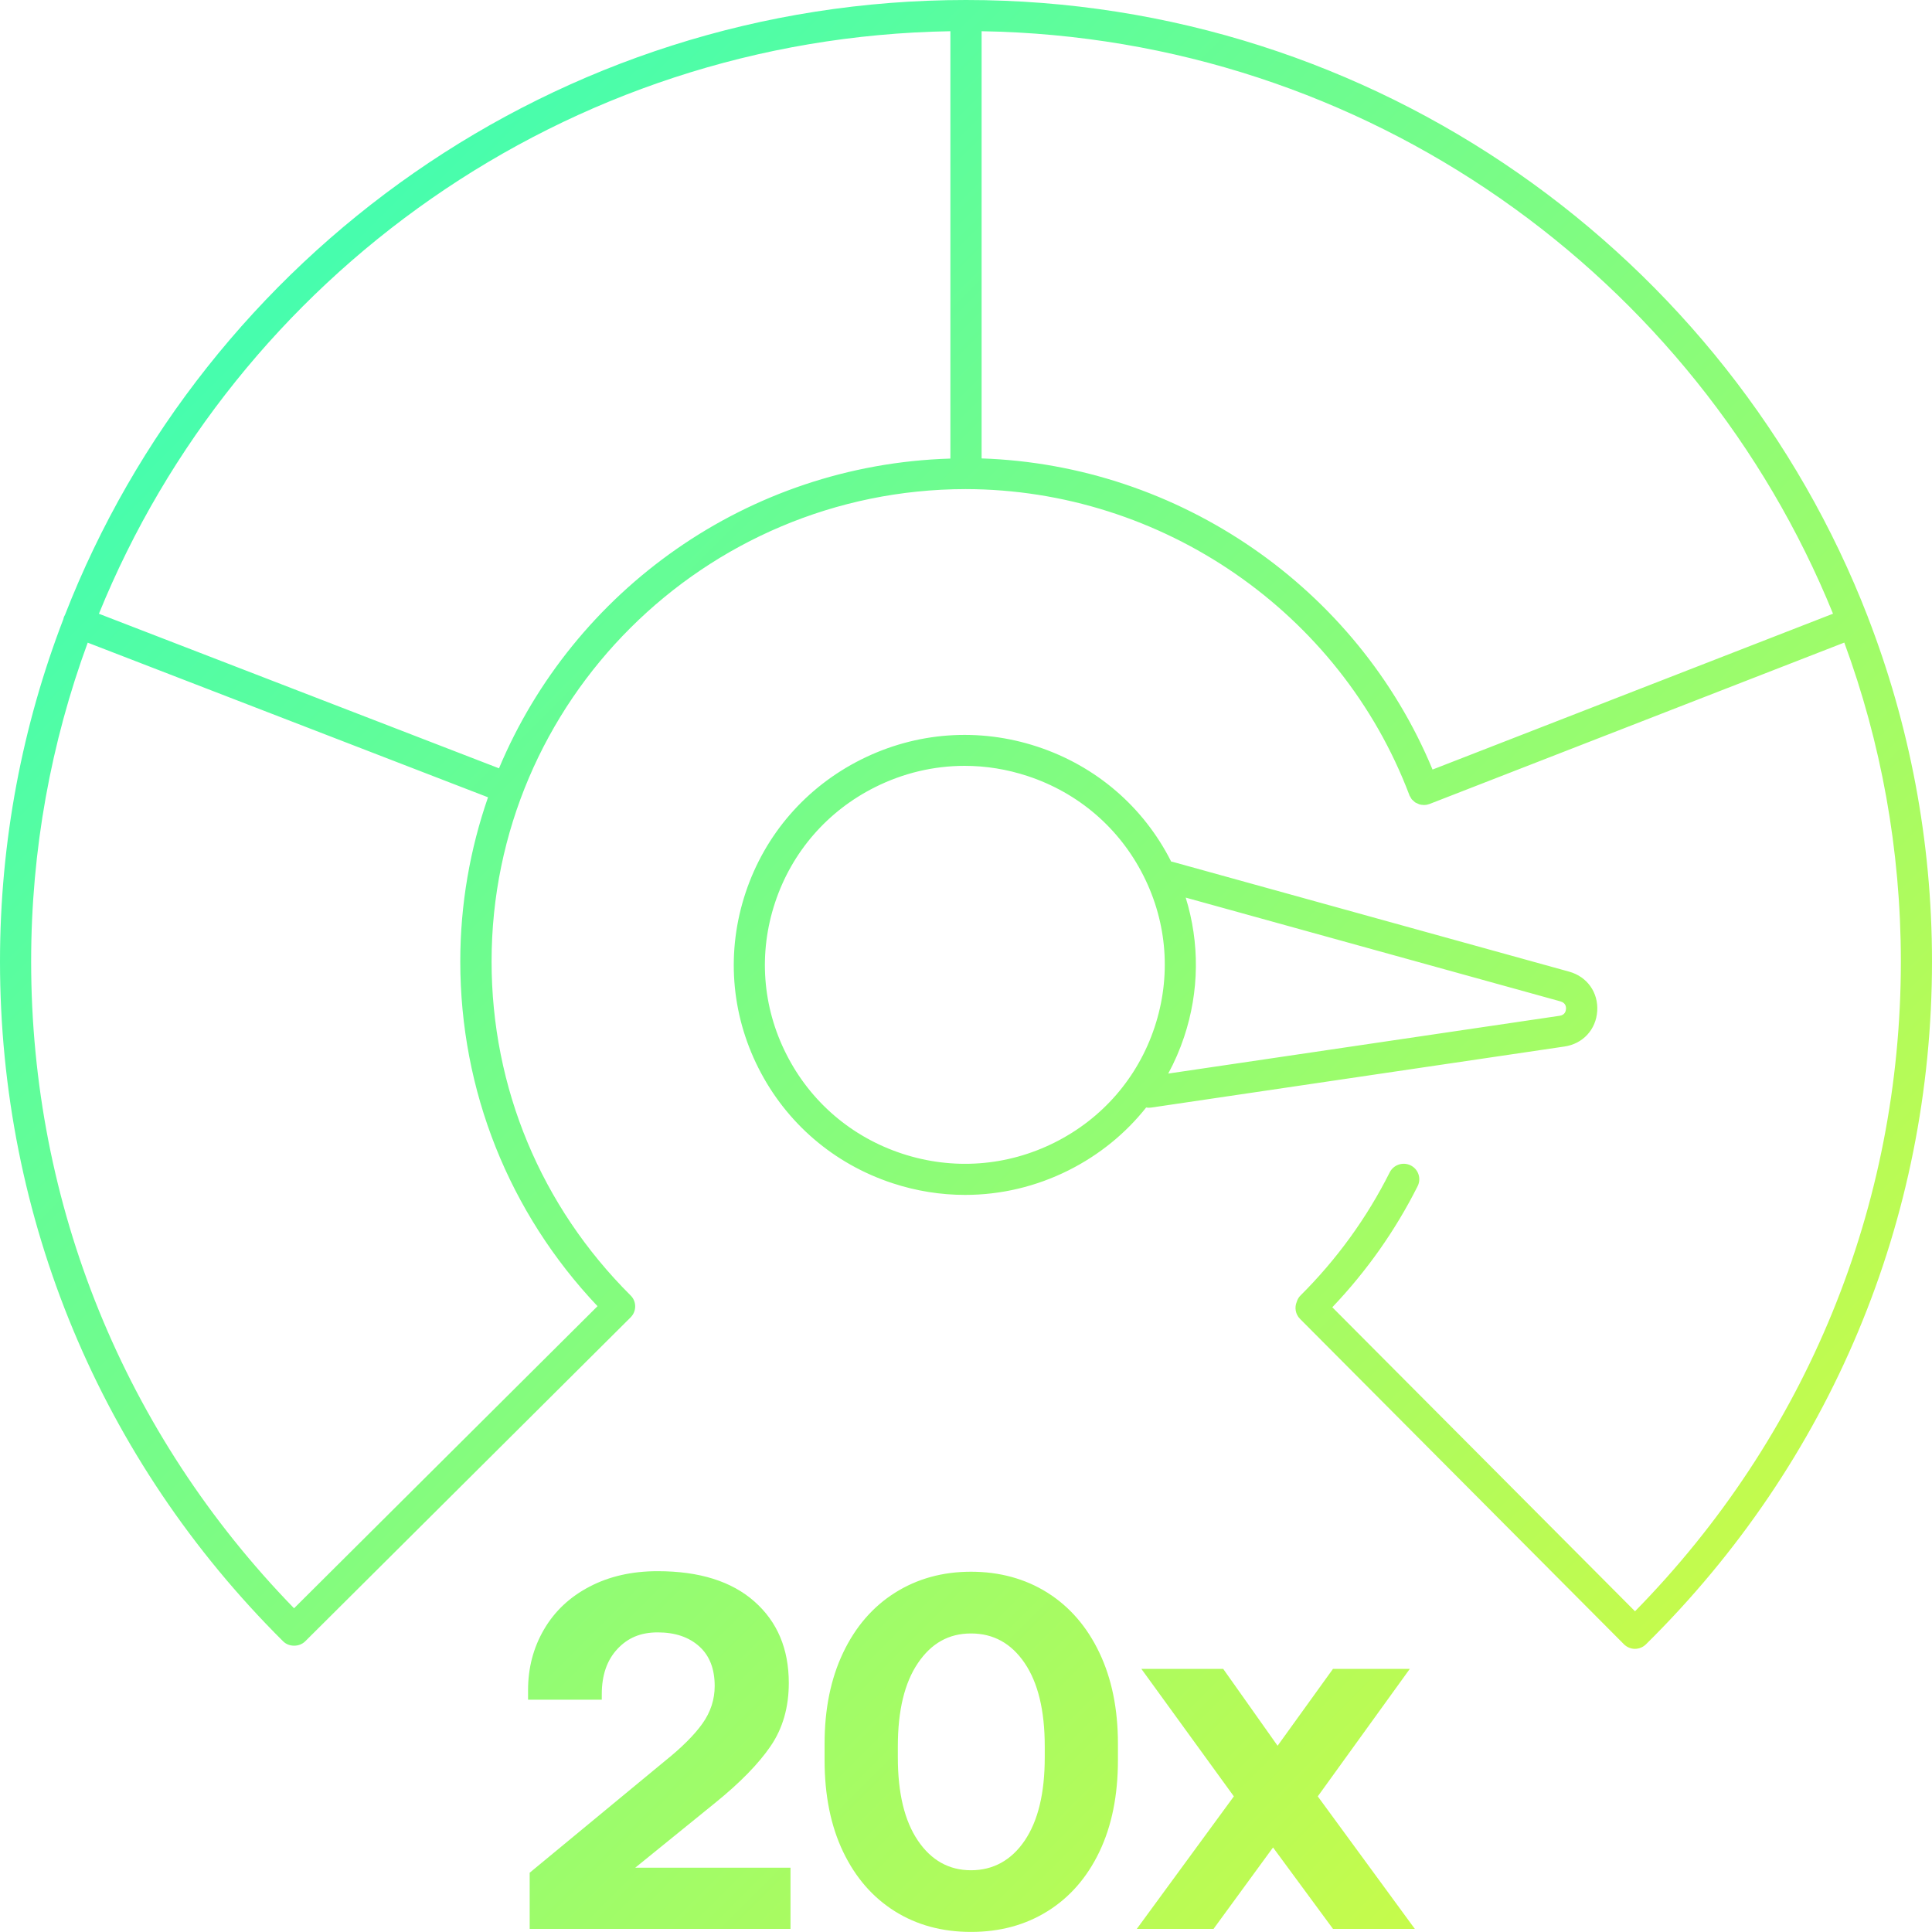 <?xml version="1.0" encoding="UTF-8"?><svg xmlns="http://www.w3.org/2000/svg" xmlns:xlink="http://www.w3.org/1999/xlink" id="Layer_1" data-name="Layer 1" viewBox="0 0 250 250"><defs><style> .cls-1 { fill: url(#linear-gradient); } </style><linearGradient id="linear-gradient" x1="215.29" y1="217.39" x2="35.52" y2="37.62" gradientUnits="userSpaceOnUse"><stop offset="0" stop-color="#c6fb4b"/><stop offset="1" stop-color="#46fdae"/></linearGradient></defs><path class="cls-1" d="M82.23,241.68h20.06v7.92h-33.75v-7.27l17.43-14.4c2.24-1.79,3.88-3.43,4.93-4.91,1.05-1.48,1.58-3.1,1.58-4.85,0-2.23-.67-3.94-2.01-5.14-1.34-1.2-3.12-1.8-5.36-1.8s-3.89.72-5.23,2.16-2.01,3.38-2.01,5.83v.72h-9.54v-1.24c0-2.88.69-5.5,2.07-7.86,1.38-2.36,3.34-4.2,5.89-5.53,2.54-1.33,5.48-2,8.81-2,5.4,0,9.57,1.31,12.53,3.93,2.96,2.62,4.44,6.13,4.44,10.54,0,3.14-.78,5.86-2.34,8.15-1.56,2.29-3.96,4.75-7.2,7.37l-10.33,8.38ZM142.26,213.86c1.6,3.36,2.4,7.29,2.4,11.78v2.1c0,4.58-.8,8.54-2.4,11.88s-3.84,5.9-6.71,7.69c-2.87,1.79-6.17,2.68-9.9,2.68s-7.02-.89-9.87-2.68c-2.85-1.79-5.08-4.35-6.68-7.69-1.6-3.34-2.4-7.3-2.4-11.88v-2.1c0-4.5.8-8.42,2.4-11.78,1.6-3.36,3.84-5.95,6.71-7.76,2.87-1.81,6.15-2.72,9.84-2.72s7.03.91,9.9,2.72c2.87,1.81,5.11,4.4,6.71,7.76ZM135.19,225.97c0-4.63-.87-8.22-2.6-10.77-1.73-2.55-4.04-3.83-6.94-3.83s-5.14,1.28-6.87,3.83c-1.73,2.55-2.6,6.14-2.6,10.77v1.44c0,4.63.87,8.22,2.6,10.77,1.73,2.55,4.02,3.83,6.87,3.83s5.21-1.28,6.94-3.83c1.73-2.55,2.6-6.14,2.6-10.77v-1.44ZM182.42,215.95h-9.93l-7.17,9.95-7.04-9.95h-10.59l11.97,16.5-12.56,17.15h9.93l7.7-10.54,7.76,10.54h10.59l-12.56-17.15,11.91-16.5ZM250,124.41c0,33.44-13.15,64.82-37.02,88.37-.38.37-.89.58-1.42.58h0c-.53,0-1.05-.22-1.42-.59l-41.92-42.11c-.6-.6-.73-1.48-.42-2.21.09-.3.25-.59.49-.82,4.7-4.68,8.58-10.04,11.54-15.93.5-.99,1.71-1.39,2.71-.9,1,.5,1.4,1.7.9,2.69-2.88,5.74-6.6,11-11.04,15.67l39.17,39.34c22.2-22.62,34.4-52.4,34.4-84.09,0-14.49-2.58-28.38-7.32-41.26l-53.68,20.89s0,0-.01,0c0,0,0,0,0,0-.07.03-.14.04-.21.06-.05.01-.09.03-.14.04-.11.02-.22.03-.33.03,0,0-.02,0-.03,0,0,0,0,0,0,0,0,0,0,0,0,0-.03,0-.06-.01-.08-.01-.17,0-.34-.03-.51-.08-.08-.03-.16-.08-.24-.11-.1-.05-.21-.08-.3-.14-.08-.06-.15-.14-.22-.2-.07-.07-.15-.12-.22-.2-.07-.08-.11-.19-.17-.29-.05-.08-.11-.15-.14-.24,0,0,0,0,0-.01,0,0,0,0,0-.01-8.95-23.65-32.01-39.55-57.41-39.59-33.83.03-61.35,27.44-61.35,61.12,0,16.33,6.39,31.67,17.99,43.22.79.78.79,2.05,0,2.84l-42.11,41.92c-.76.75-2.1.75-2.85,0C13,188.89,0,157.64,0,124.41c0-15.6,2.91-30.53,8.2-44.3.02-.1.04-.19.08-.29.03-.08.08-.16.12-.23C26.51,33.07,71.95,0,125,0s98.61,33.16,116.68,79.78c0,.01.01.03.02.04,0,.02,0,.03.01.05,5.35,13.84,8.29,28.85,8.29,44.54ZM59.56,124.41c0-7.44,1.28-14.58,3.59-21.24l-51.8-20.01c-4.73,12.87-7.32,26.77-7.32,41.25,0,31.49,12.06,61.13,34.02,83.7l39.27-39.09c-11.47-12.12-17.76-27.89-17.76-44.62ZM122.98,59.33V4.04c-49.86.82-92.48,31.8-110.18,75.38l51.77,20c9.62-22.96,32.08-39.29,58.41-40.08ZM237.19,79.41C219.49,35.84,176.88,4.86,127.02,4.04v55.28c25.56.85,48.59,16.73,58.35,40.26l51.83-20.17ZM148.32,143.3c-2.67,3.37-6.07,6.14-10.03,8.13-4.23,2.12-8.8,3.19-13.4,3.19-3.16,0-6.33-.5-9.42-1.52-7.58-2.5-13.73-7.78-17.32-14.88-3.59-7.1-4.18-15.16-1.67-22.71,2.51-7.54,7.82-13.66,14.95-17.23,7.13-3.57,15.23-4.16,22.81-1.66,7.58,2.5,13.73,7.78,17.31,14.87.06.01.12.01.18.03l51.31,14.21c2.33.64,3.79,2.69,3.64,5.09-.15,2.4-1.85,4.25-4.24,4.6l-53.47,7.9c-.1.01-.2.02-.3.02-.12,0-.24-.01-.35-.03ZM201.96,129.59l-48.53-13.44c1.81,5.86,1.77,12.11-.21,18.04-.55,1.65-1.24,3.23-2.05,4.73l50.66-7.48c.66-.1.79-.59.81-.88.02-.29-.05-.79-.7-.97ZM149.4,132.93c2.17-6.53,1.66-13.5-1.45-19.64-3.1-6.14-8.42-10.71-14.98-12.87-2.67-.88-5.41-1.32-8.15-1.32-3.98,0-7.93.93-11.59,2.76-6.17,3.09-10.76,8.38-12.93,14.91-2.17,6.53-1.66,13.5,1.45,19.64,3.1,6.14,8.42,10.71,14.98,12.87,6.56,2.16,13.57,1.65,19.74-1.44,6.17-3.09,10.76-8.38,12.93-14.91Z"/></svg>